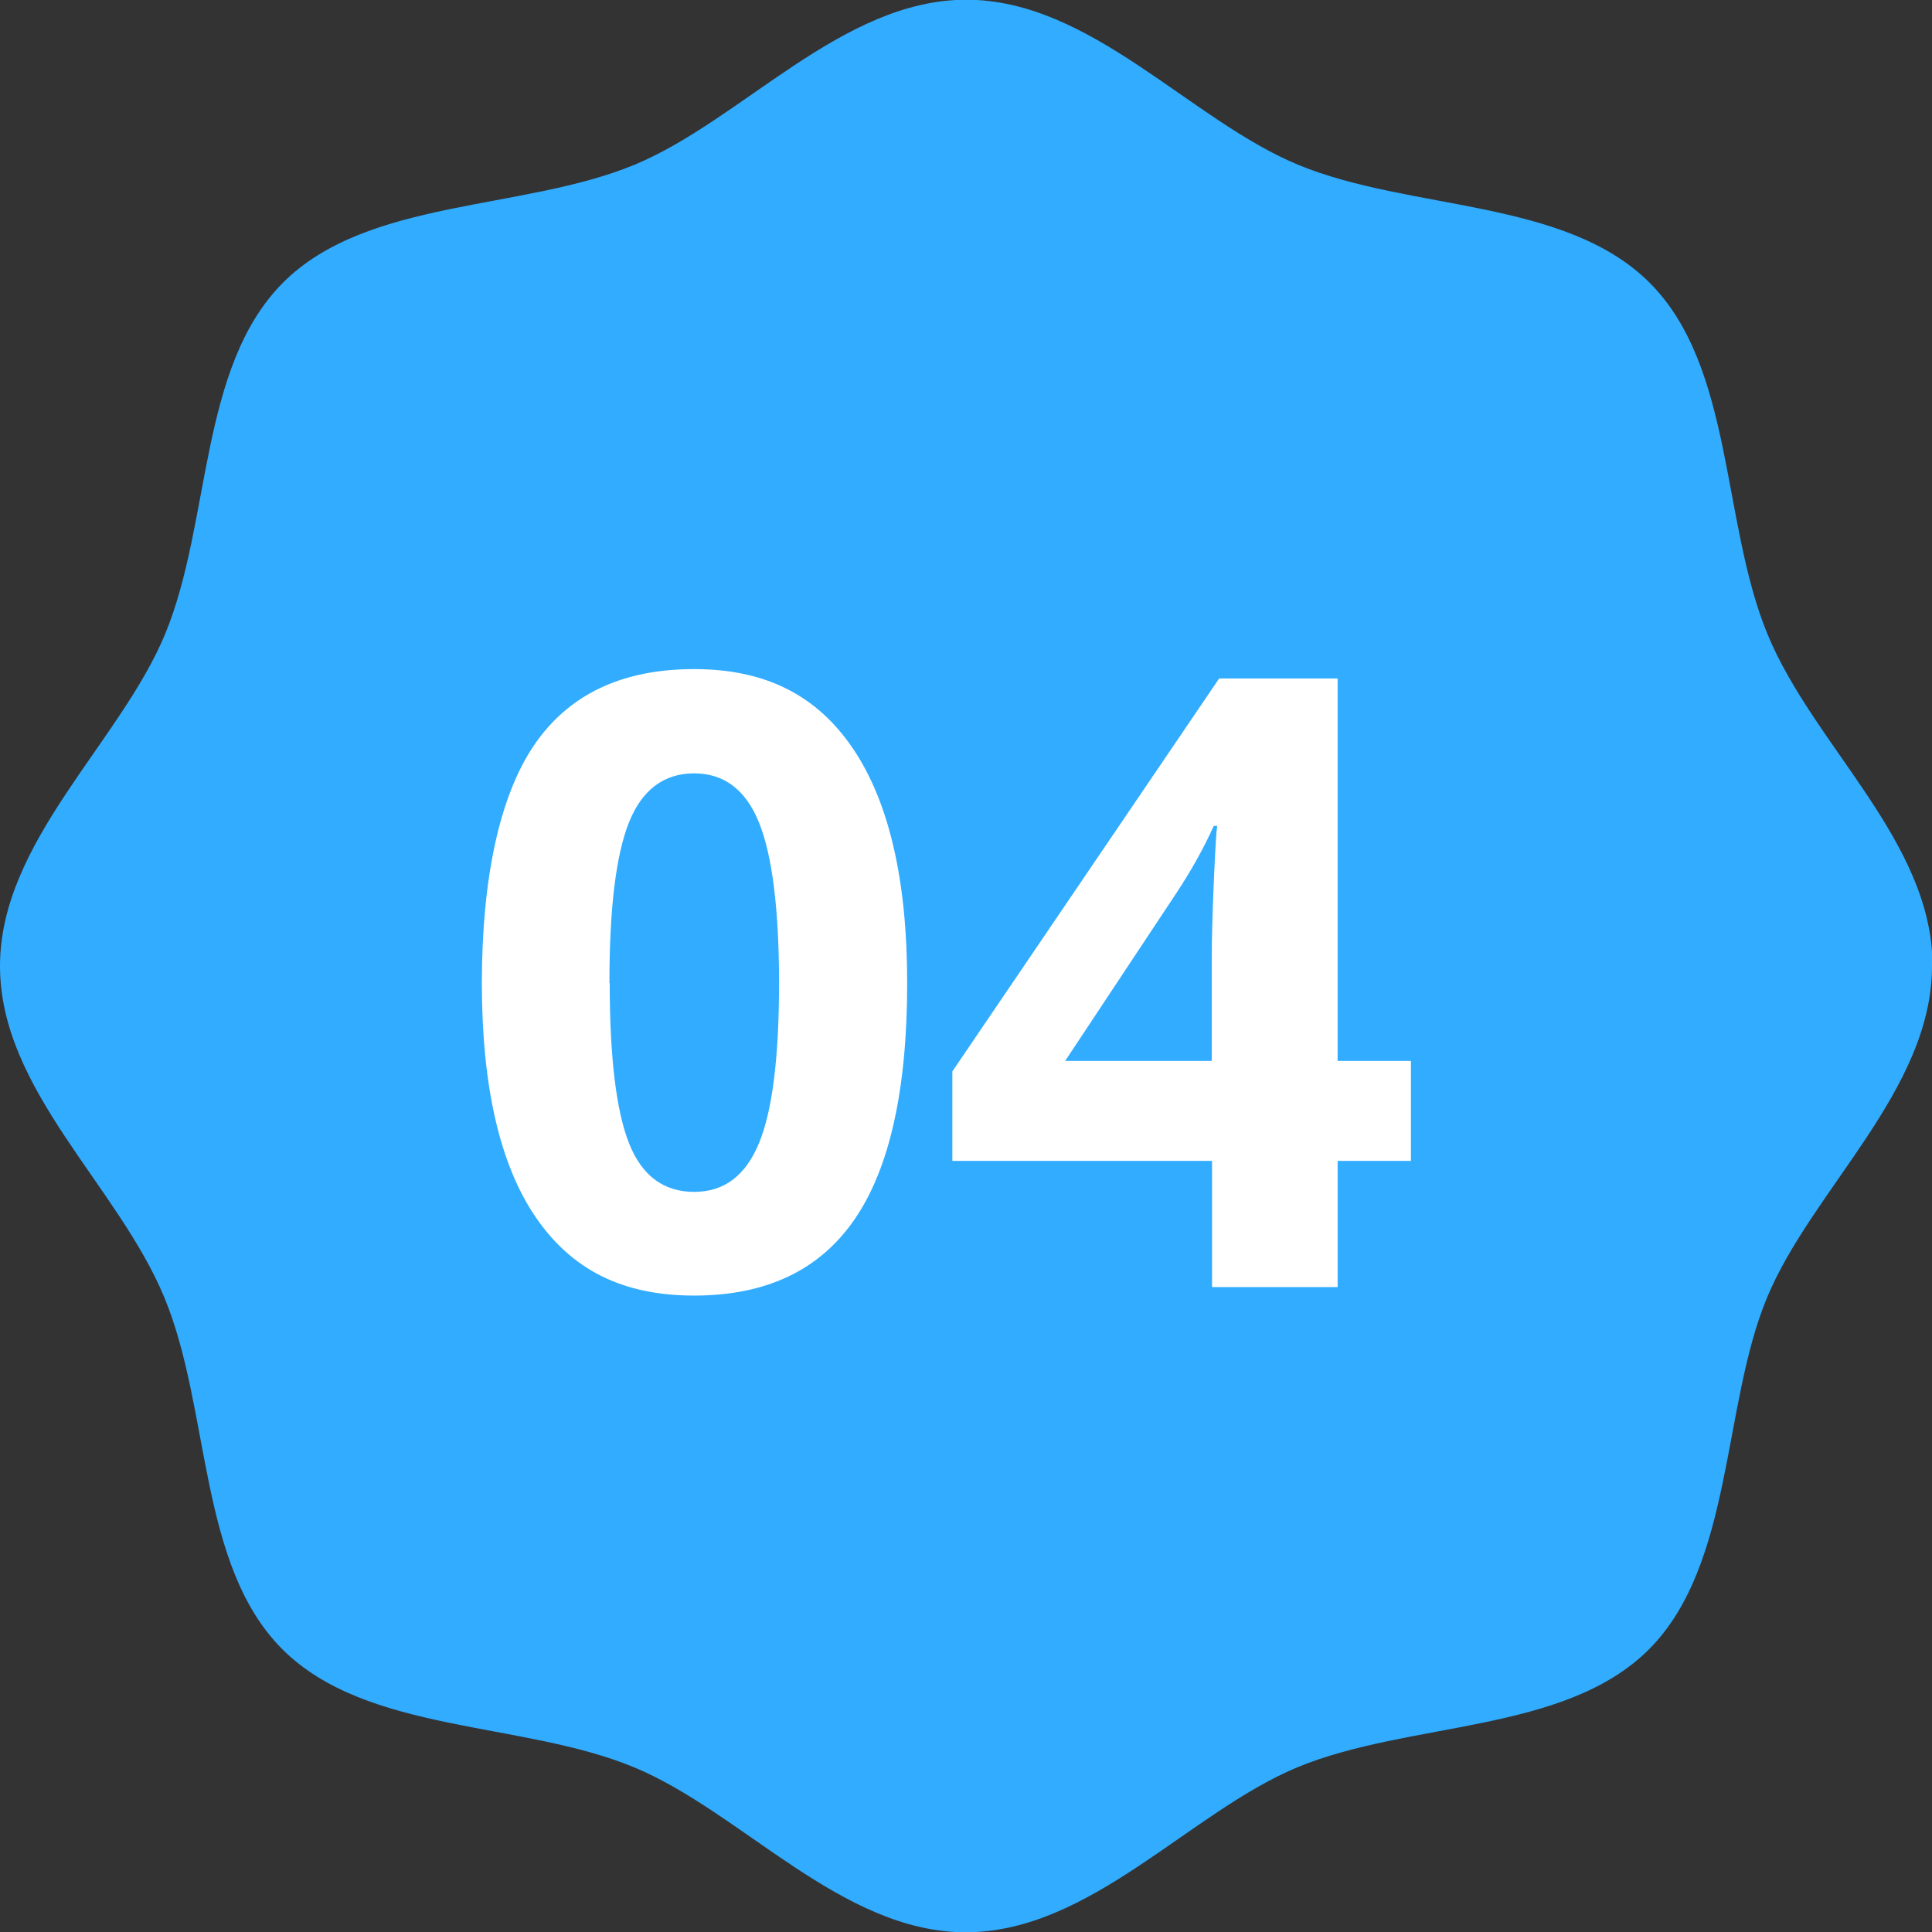 <?xml version="1.0" encoding="UTF-8"?> <svg xmlns="http://www.w3.org/2000/svg" id="_レイヤー_2" width="68" height="68" viewBox="0 0 68 68"><rect x="0" y="0" width="68" height="68" fill="#333333" stroke="none"/><defs><style>.cls-1{fill:#31acff;}.cls-2{fill:#fff;}</style></defs><g id="_コンテンツ"><path class="cls-1" d="M68,34c0,4.37-4.23,7.87-5.81,11.68s-1.18,9.39-4.15,12.37c-2.97,2.97-8.42,2.52-12.37,4.15-3.8,1.58-7.3,5.81-11.68,5.81s-7.87-4.23-11.68-5.81c-3.94-1.63-9.39-1.18-12.37-4.15-2.97-2.97-2.52-8.42-4.15-12.37S0,38.37,0,34s4.23-7.87,5.81-11.68c1.63-3.94,1.18-9.39,4.15-12.37,2.97-2.97,8.42-2.52,12.37-4.15,3.8-1.58,7.3-5.81,11.68-5.81s7.87,4.23,11.68,5.81c3.94,1.63,9.39,1.18,12.37,4.15,2.97,2.97,2.52,8.42,4.15,12.37s5.81,7.3,5.81,11.68Z"></path><path class="cls-2" d="M31.93,34.59c0,3.74-.61,6.51-1.84,8.31-1.23,1.8-3.11,2.7-5.66,2.7s-4.33-.93-5.59-2.78c-1.25-1.85-1.88-4.59-1.88-8.22s.61-6.56,1.83-8.36,3.1-2.69,5.64-2.69,4.34.94,5.6,2.81,1.9,4.62,1.9,8.23ZM21.46,34.59c0,2.63.23,4.51.68,5.65s1.22,1.71,2.29,1.71,1.82-.58,2.29-1.73c.47-1.15.7-3.03.7-5.62s-.24-4.51-.71-5.66-1.23-1.72-2.28-1.72-1.83.57-2.29,1.72-.69,3.03-.69,5.66Z"></path><path class="cls-2" d="M49.66,40.86h-2.58v4.44h-4.42v-4.44h-9.14v-3.15l9.39-13.83h4.17v13.46h2.58v3.52ZM42.65,37.35v-3.63c0-.61.02-1.48.07-2.64.05-1.15.09-1.82.12-2.01h-.12c-.36.8-.8,1.58-1.3,2.34l-3.93,5.93h5.16Z"></path></g></svg> 
